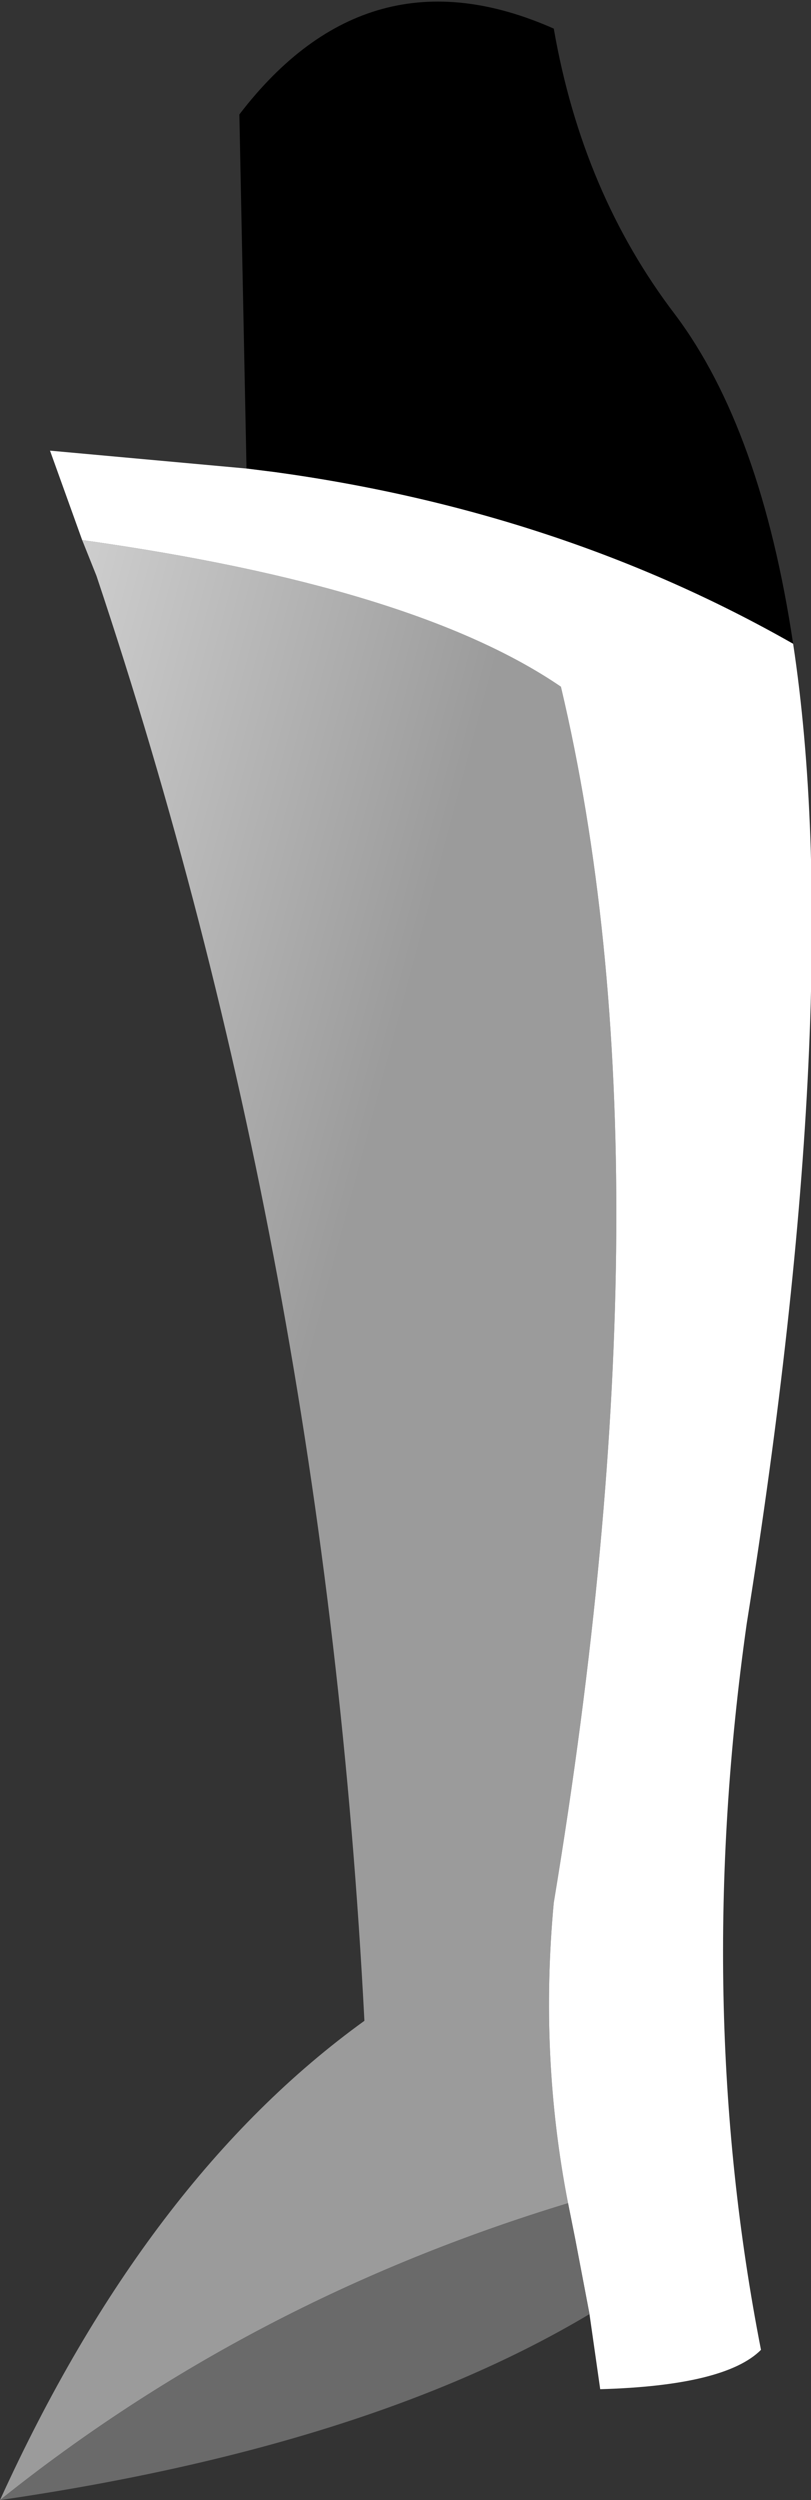 <?xml version="1.0" encoding="UTF-8" standalone="no"?>
<svg xmlns:xlink="http://www.w3.org/1999/xlink" height="34.95px" width="11.35px" xmlns="http://www.w3.org/2000/svg">
  <rect width="100%" height="100%" fill="#333333" stroke="none"/>
  <g transform="matrix(1.0, 0.0, 0.0, 1.0, 5.5, 0.65)">
    <path d="M-2.05 5.9 L-2.15 0.95 Q-0.35 -1.4 2.25 -0.25 2.65 2.05 3.95 3.75 5.15 5.35 5.6 8.35 2.35 6.5 -1.65 5.95 L-2.05 5.9" fill="#000000" fill-rule="evenodd" stroke="none"/>
    <path d="M-5.5 34.3 Q-3.45 29.8 -0.4 27.6 -0.95 16.95 -4.15 7.4 L-4.35 6.9 Q0.3 7.55 2.35 8.95 3.95 15.7 2.25 25.95 2.05 28.1 2.45 30.15 -2.0 31.5 -5.5 34.3" fill="url(#gradient0)" fill-rule="evenodd" stroke="none"/>
    <path d="M5.6 8.35 Q6.35 13.3 4.95 22.05 4.2 27.35 5.15 32.2 4.65 32.7 2.9 32.75 L2.75 31.7 2.55 30.65 2.45 30.15 Q2.05 28.1 2.25 25.95 3.95 15.7 2.35 8.95 0.3 7.55 -4.35 6.9 L-4.8 5.65 -2.05 5.9 -1.65 5.95 Q2.35 6.5 5.6 8.35" fill="#ffffff" fill-rule="evenodd" stroke="none"/>
    <path d="M2.75 31.7 Q-0.35 33.55 -5.5 34.3 -2.0 31.5 2.45 30.15 L2.55 30.65 2.75 31.7" fill="#6a6a6a" fill-rule="evenodd" stroke="none"/>
  </g>
  <defs>
    <linearGradient gradientTransform="matrix(-0.007, -0.002, 0.004, -0.015, -7.4, 18.7)" gradientUnits="userSpaceOnUse" id="gradient0" spreadMethod="pad" x1="-819.2" x2="819.2">
      <stop offset="0.0" stop-color="#9b9b9b"/>
      <stop offset="1.0" stop-color="#ffffff"/>
    </linearGradient>
  </defs>
</svg>
